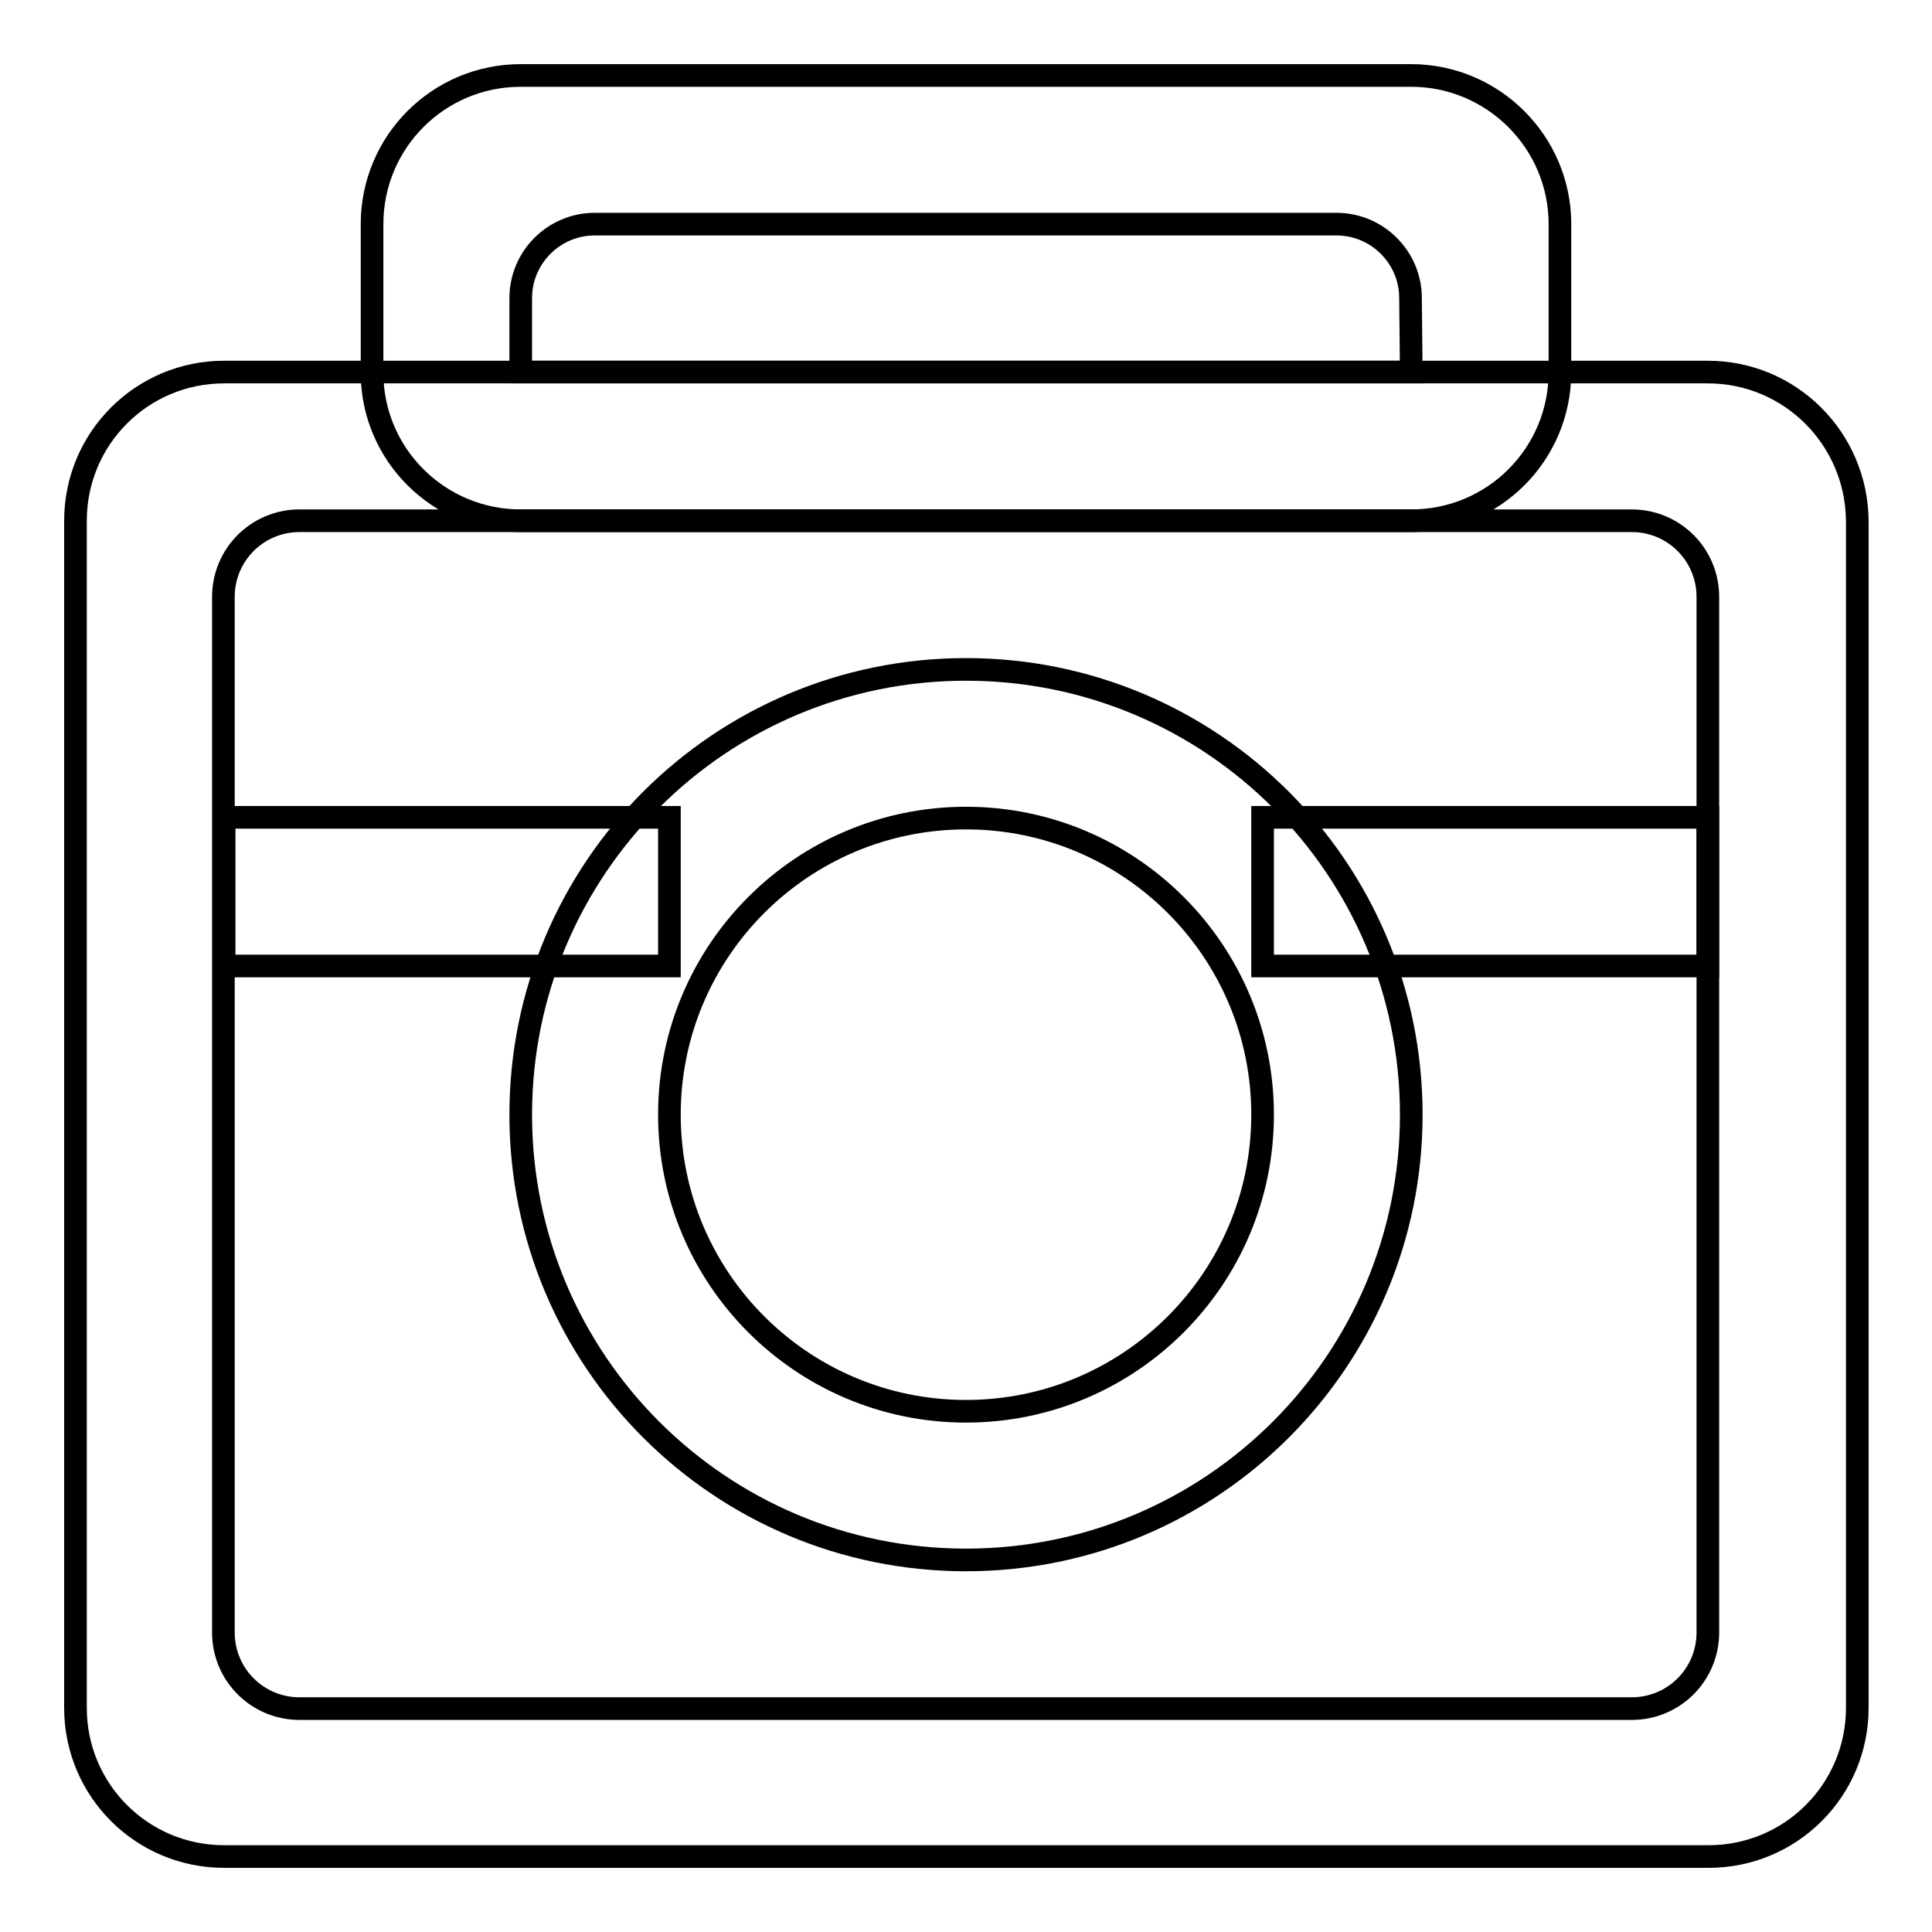 <?xml version="1.0" encoding="utf-8"?>
<!-- Svg Vector Icons : http://www.onlinewebfonts.com/icon -->
<!DOCTYPE svg PUBLIC "-//W3C//DTD SVG 1.1//EN" "http://www.w3.org/Graphics/SVG/1.1/DTD/svg11.dtd">
<svg version="1.1" xmlns="http://www.w3.org/2000/svg" xmlns:xlink="http://www.w3.org/1999/xlink" x="0px" y="0px" viewBox="0 0 256 256" enable-background="new 0 0 256 256" xml:space="preserve">
<g><g><path stroke-width="3" fill-opacity="0" stroke="#000000"  d="M226.3,49.3H29.7C18.8,49.3,10,58.1,10,69v157.3c0,10.9,8.8,19.7,19.7,19.7h196.7c10.9,0,19.7-8.8,19.7-19.7V69C246,58.1,237.2,49.3,226.3,49.3z M226.3,216.3c0,5.6-4.5,10.1-10.1,10.1H39.7c-5.6,0-10.1-4.5-10.1-10.1V79.1c0-5.6,4.5-10.1,10.1-10.1h176.5c5.6,0,10.1,4.5,10.1,10.1L226.3,216.3L226.3,216.3z"/><path stroke-width="3" fill-opacity="0" stroke="#000000"  d="M128,88.7c-32.6,0-59,26.4-59,59c0,32.6,26.4,59,59,59c32.6,0,59-26.4,59-59C187,115.1,160.6,88.7,128,88.7z M128,187c-21.7,0-39.3-17.6-39.3-39.3c0-21.7,17.6-39.3,39.3-39.3c21.7,0,39.3,17.6,39.3,39.3C167.3,169.4,149.7,187,128,187z"/><path stroke-width="3" fill-opacity="0" stroke="#000000"  d="M29.7,108.3h59V128h-59V108.3z"/><path stroke-width="3" fill-opacity="0" stroke="#000000"  d="M167.3,108.3h59V128h-59V108.3z"/><path stroke-width="3" fill-opacity="0" stroke="#000000"  d="M187,10H69c-10.9,0-19.7,8.8-19.7,19.7v19.7C49.3,60.2,58.1,69,69,69h118c10.9,0,19.7-8.8,19.7-19.7V29.7C206.7,18.8,197.8,10,187,10z M187,49.3h-9.8H78.8H69v-9.8c0-5.4,4.4-9.8,9.8-9.8h98.3c5.4,0,9.8,4.4,9.8,9.8L187,49.3L187,49.3z"/></g></g>
</svg>